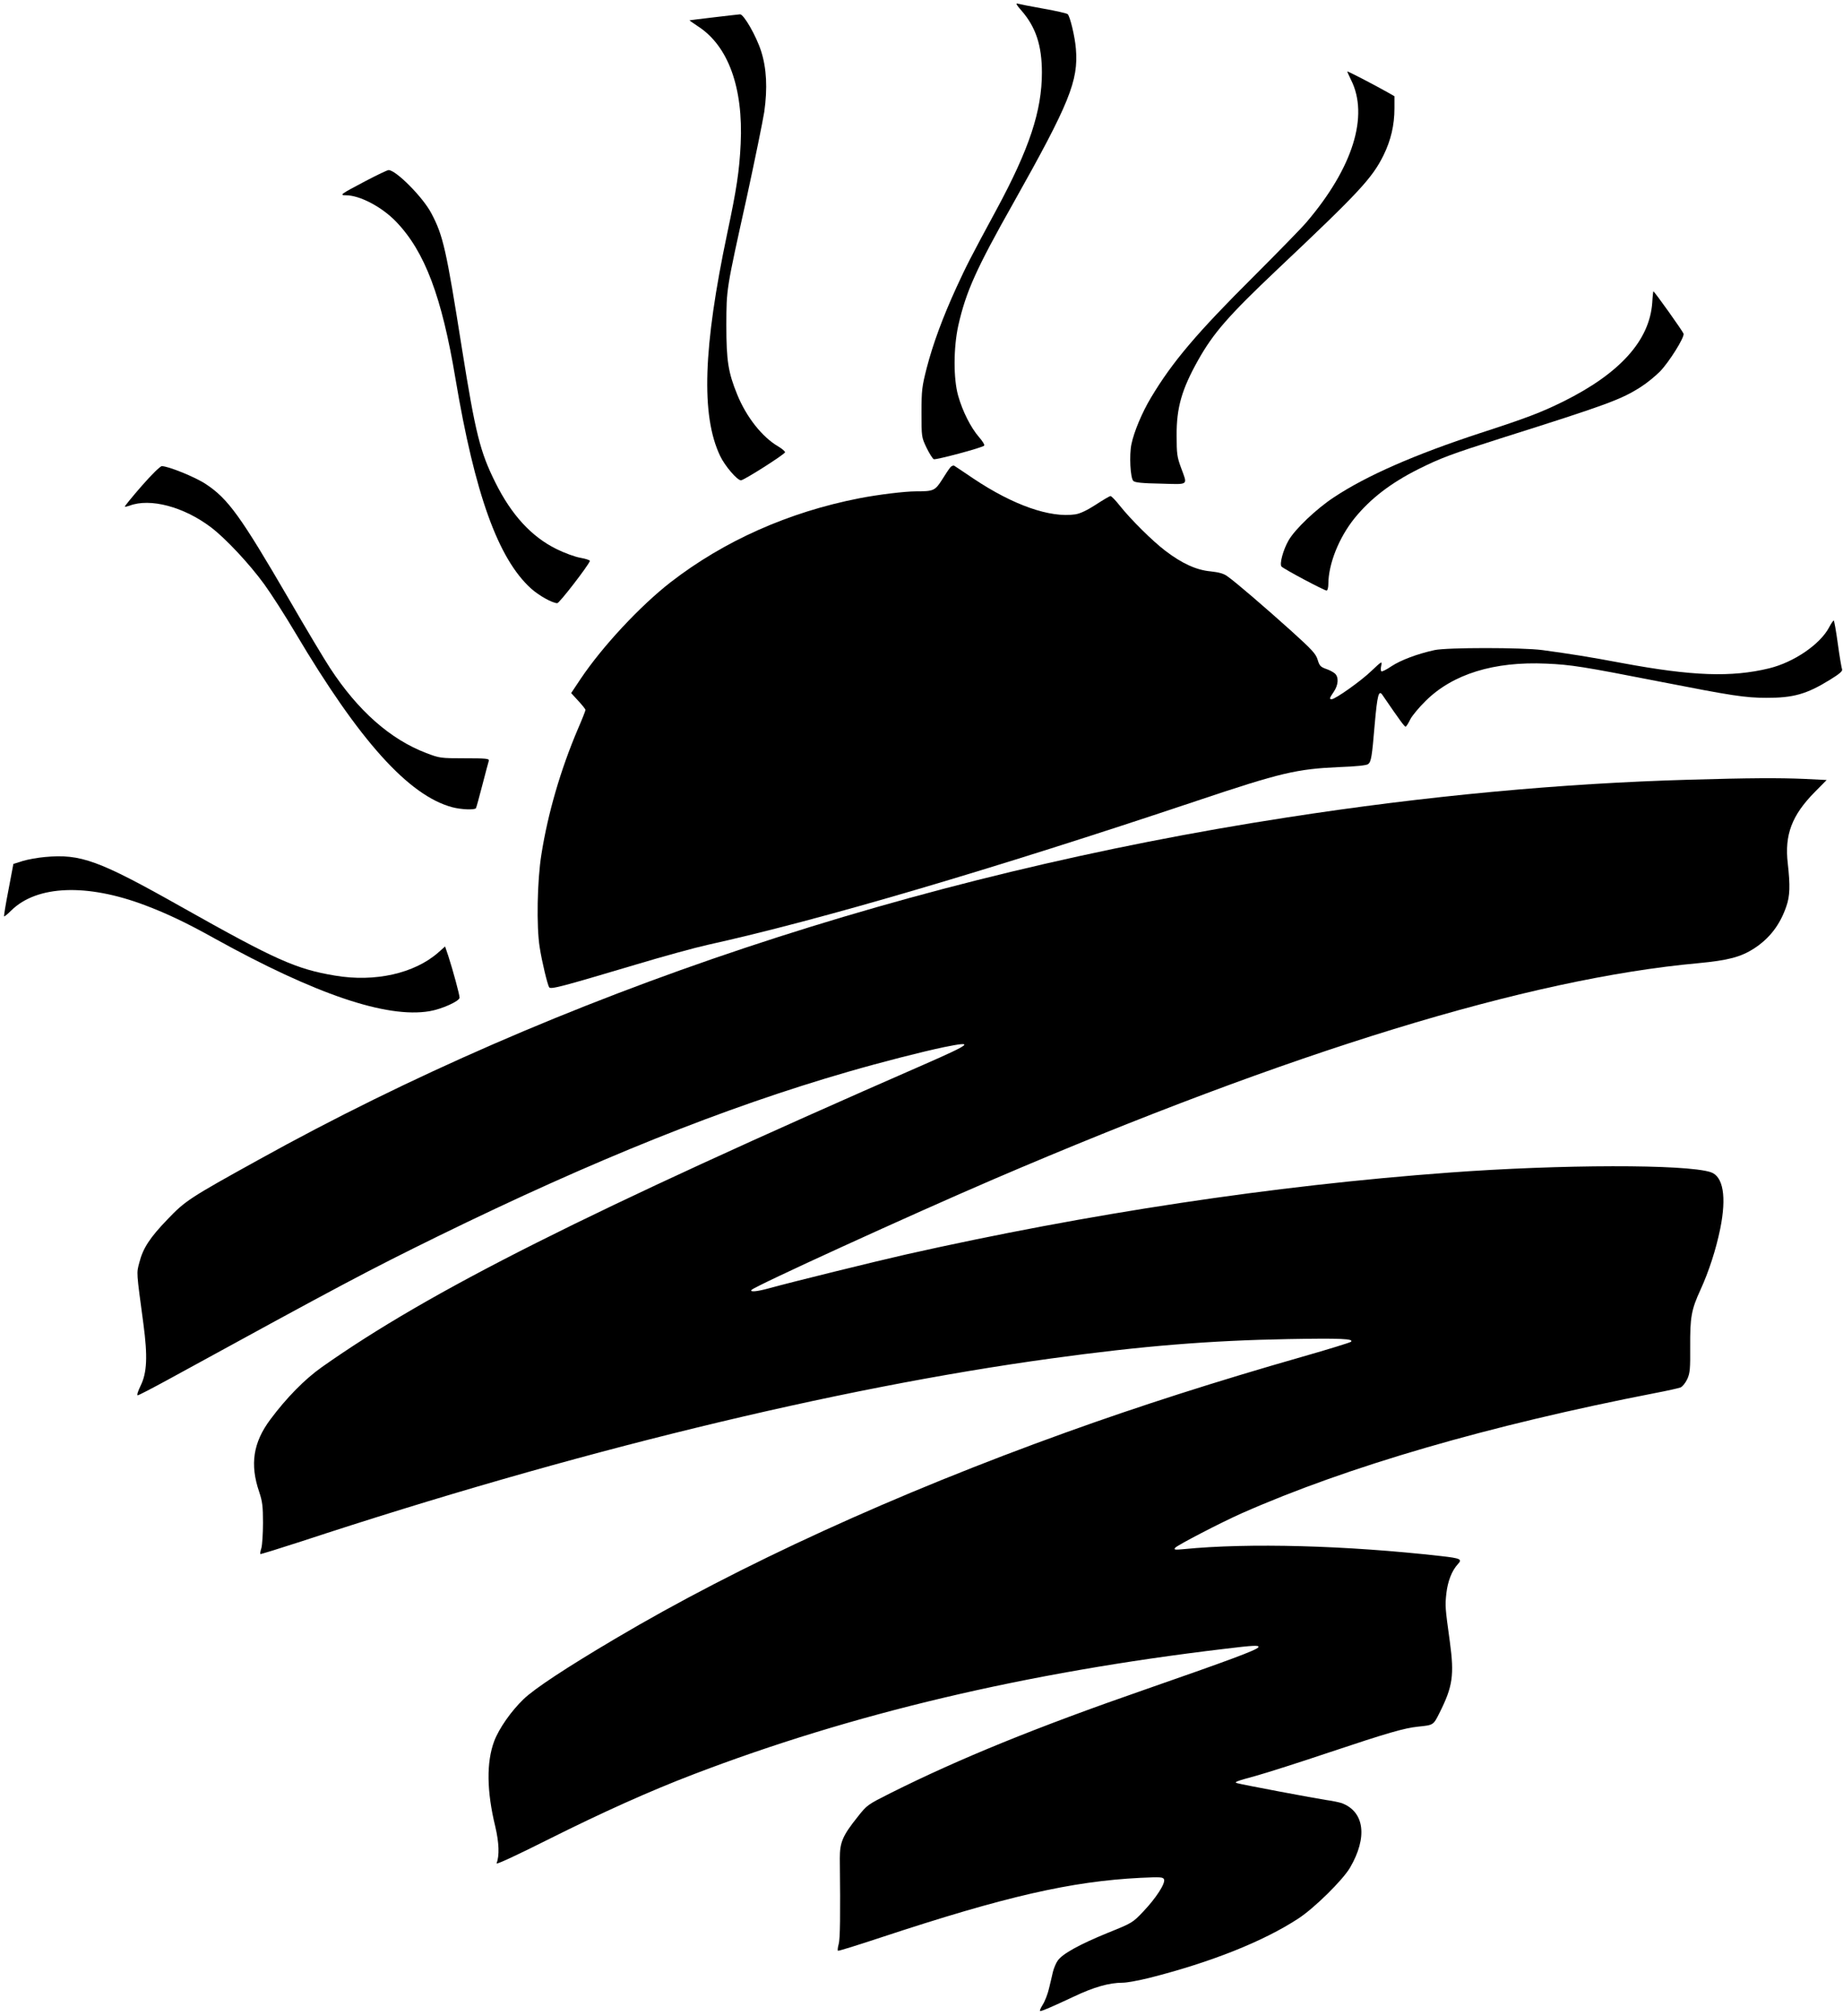 <?xml version="1.0" standalone="no"?>
<!DOCTYPE svg PUBLIC "-//W3C//DTD SVG 20010904//EN"
 "http://www.w3.org/TR/2001/REC-SVG-20010904/DTD/svg10.dtd">
<svg version="1.0" xmlns="http://www.w3.org/2000/svg"
 width="1171pt" height="1280pt" viewBox="0 0 1171 1280"
 preserveAspectRatio="xMidYMid meet">
<g transform="translate(0,1280) scale(0.1,-0.1)"
fill="#000000" stroke="none">
<path d="M6489 12734 c92 -105 131 -222 131 -395 0 -243 -80 -484 -288 -869
-171 -316 -190 -354 -255 -495 -87 -190 -149 -358 -189 -512 -30 -118 -33
-140 -33 -283 0 -154 0 -156 32 -223 18 -37 39 -70 46 -73 15 -5 305 72 320
86 5 4 -10 29 -33 55 -52 60 -104 163 -132 262 -31 109 -30 306 1 447 49 215
113 358 352 781 353 628 412 772 395 975 -6 77 -37 205 -52 220 -5 5 -74 21
-154 35 -80 14 -154 29 -165 32 -13 4 -6 -9 24 -43z"/>
<path d="M4535 12690 c-82 -10 -152 -18 -154 -19 -2 0 23 -18 55 -39 191 -124
287 -388 270 -745 -8 -172 -26 -289 -85 -567 -153 -725 -168 -1157 -46 -1414
30 -64 109 -156 133 -156 20 1 275 163 280 178 1 5 -18 22 -43 37 -102 59
-203 187 -261 330 -57 140 -69 214 -69 440 1 234 -2 217 130 813 51 235 101
479 111 542 21 149 15 276 -20 385 -31 97 -111 236 -134 234 -10 -1 -84 -9
-167 -19z"/>
<path d="M8560 12346 c0 -2 11 -26 24 -53 115 -228 12 -558 -282 -903 -30 -36
-182 -191 -336 -345 -362 -360 -518 -544 -653 -770 -56 -93 -108 -217 -124
-295 -15 -70 -7 -216 12 -234 10 -10 57 -15 174 -17 183 -5 171 -14 129 101
-25 68 -28 88 -28 205 -1 177 33 293 136 477 98 174 191 281 508 581 517 488
599 576 671 722 46 94 69 190 69 297 l0 77 -42 24 c-91 51 -258 138 -258 133z"/>
<path d="M2320 11649 c-156 -82 -166 -89 -122 -89 88 0 229 -74 319 -168 182
-189 290 -475 377 -997 123 -732 271 -1143 480 -1332 50 -45 136 -93 167 -93
13 0 197 238 207 268 1 5 -26 14 -60 20 -35 6 -103 31 -153 56 -158 78 -285
216 -387 421 -98 196 -127 313 -213 852 -100 631 -119 716 -194 858 -53 102
-225 275 -272 275 -8 0 -75 -32 -149 -71z"/>
<path d="M10498 10878 c-17 -240 -205 -449 -566 -628 -138 -68 -231 -104 -527
-200 -415 -136 -722 -270 -930 -408 -111 -73 -247 -202 -288 -274 -34 -59 -58
-148 -45 -165 12 -15 272 -153 287 -153 6 0 11 19 11 43 1 127 67 293 167 417
101 124 228 222 405 311 140 70 210 96 518 194 684 216 772 248 900 331 36 23
88 66 117 95 59 61 156 216 150 240 -4 14 -185 269 -192 269 -1 0 -5 -33 -7
-72z"/>
<path d="M6038 9832 c-8 -9 -32 -45 -53 -79 -44 -69 -54 -73 -164 -73 -73 0
-243 -21 -361 -44 -451 -88 -860 -271 -1199 -533 -193 -150 -433 -407 -572
-614 l-60 -90 45 -49 c25 -27 46 -53 46 -58 0 -5 -22 -61 -49 -123 -109 -256
-190 -534 -231 -794 -27 -166 -32 -461 -11 -590 14 -91 49 -235 60 -254 10
-15 77 3 551 144 173 52 378 108 455 125 720 159 1811 480 3110 915 534 179
634 202 902 214 111 4 176 11 186 19 19 16 24 42 42 257 16 180 25 216 48 183
115 -168 143 -206 149 -202 5 3 18 24 29 47 12 23 56 76 98 117 172 170 434
251 766 236 159 -7 229 -18 730 -116 450 -88 534 -101 667 -101 172 -1 257 23
406 115 60 37 81 55 76 66 -3 8 -16 81 -27 163 -11 81 -23 147 -26 147 -3 0
-17 -20 -30 -45 -57 -107 -224 -221 -381 -259 -239 -58 -488 -49 -930 33 -213
40 -327 58 -510 83 -130 17 -605 17 -685 0 -110 -24 -215 -64 -273 -102 -31
-21 -60 -36 -65 -33 -4 3 -5 19 -1 36 6 31 4 29 -63 -34 -65 -63 -229 -179
-252 -179 -16 0 -14 7 14 48 29 43 32 92 7 115 -10 9 -36 23 -58 30 -33 12
-41 20 -52 58 -12 38 -35 63 -169 184 -167 150 -352 309 -405 346 -23 17 -53
25 -107 31 -89 8 -181 50 -286 130 -82 62 -221 200 -290 287 -26 33 -53 61
-59 61 -6 0 -48 -25 -94 -55 -56 -36 -98 -56 -129 -61 -161 -24 -395 58 -648
227 -60 41 -115 77 -121 81 -6 4 -18 0 -26 -10z"/>
<path d="M900 9714 c-61 -70 -109 -129 -107 -131 2 -2 16 1 30 6 131 50 345
-7 517 -137 94 -71 245 -233 339 -362 45 -62 134 -201 198 -309 407 -686 720
-1033 997 -1107 57 -15 142 -18 150 -6 3 5 21 71 41 148 20 76 38 146 41 154
3 13 -19 15 -154 15 -153 0 -159 1 -243 33 -229 87 -435 269 -612 540 -35 53
-153 250 -261 437 -307 527 -386 637 -528 731 -66 44 -238 114 -280 114 -10 0
-66 -55 -128 -126z"/>
<path d="M10736 7849 c-816 -23 -1678 -103 -2561 -240 -2368 -365 -4628 -1117
-6533 -2174 -438 -242 -465 -260 -577 -377 -114 -118 -157 -185 -180 -276 -18
-68 -19 -53 26 -387 28 -210 23 -312 -18 -395 -16 -33 -25 -60 -18 -60 6 0 91
44 190 98 1124 615 1274 694 1720 913 989 484 1819 817 2606 1044 211 61 469
127 608 156 197 40 177 23 -129 -111 -2142 -936 -3142 -1439 -3825 -1921 -109
-77 -224 -194 -327 -332 -110 -147 -131 -286 -71 -461 20 -60 24 -90 24 -196
0 -69 -5 -140 -10 -159 -6 -19 -9 -36 -7 -39 2 -2 121 35 263 81 1716 565
3389 973 4763 1161 574 79 1005 114 1506 123 337 6 417 2 398 -17 -5 -5 -144
-48 -309 -95 -546 -156 -1036 -313 -1500 -480 -1087 -391 -2076 -843 -2865
-1310 -313 -185 -513 -317 -583 -384 -80 -77 -156 -186 -187 -267 -50 -134
-48 -318 7 -543 24 -102 27 -185 8 -233 -4 -10 126 50 337 156 332 166 636
303 911 408 1007 386 2114 648 3377 798 188 23 224 24 215 10 -11 -18 -187
-83 -710 -265 -701 -243 -1189 -442 -1625 -660 -147 -74 -151 -76 -210 -151
-97 -121 -114 -163 -114 -264 4 -371 2 -510 -7 -544 -6 -21 -8 -40 -5 -43 2
-3 127 36 278 86 785 259 1204 355 1645 377 128 6 143 5 149 -10 10 -25 -52
-120 -131 -203 -69 -73 -72 -74 -228 -137 -176 -72 -286 -132 -316 -175 -11
-15 -25 -48 -31 -72 -5 -24 -17 -72 -25 -106 -8 -35 -26 -81 -40 -103 -14 -22
-21 -40 -16 -40 13 0 73 26 212 91 128 61 226 89 312 89 27 0 102 14 167 30
393 99 729 233 950 378 101 66 281 243 328 323 112 192 92 354 -52 409 -15 5
-60 15 -99 20 -68 10 -536 98 -566 107 -23 6 -9 12 120 47 68 19 279 86 469
150 368 123 473 153 560 162 98 10 97 9 136 87 84 167 95 239 66 452 -30 218
-31 227 -22 309 9 76 35 143 73 184 29 31 18 37 -106 51 -601 68 -1226 85
-1637 44 -57 -5 -63 -4 -53 9 15 17 288 159 423 219 675 298 1570 558 2630
764 74 14 145 30 158 35 13 6 32 30 43 54 17 38 19 66 18 203 -1 188 7 236 65
362 54 118 99 257 126 389 41 203 19 333 -61 359 -158 51 -949 50 -1664 -3
-1115 -82 -2292 -260 -3450 -520 -198 -45 -726 -175 -867 -214 -79 -22 -128
-26 -112 -10 26 26 1011 476 1535 701 1895 813 3400 1275 4480 1373 190 18
270 39 355 94 98 64 164 150 204 267 23 66 25 131 9 273 -21 181 26 305 171
452 l76 77 -141 7 c-162 7 -352 6 -729 -5z"/>
<path d="M285 7358 c-44 -4 -107 -15 -140 -25 l-60 -19 -31 -164 c-18 -91 -30
-167 -28 -169 2 -2 23 15 46 38 163 160 480 172 849 33 140 -53 265 -112 444
-212 638 -353 1091 -507 1364 -461 78 13 191 64 191 86 0 19 -41 170 -71 263
l-21 62 -44 -39 c-151 -132 -401 -189 -655 -146 -247 41 -379 100 -974 435
-529 298 -642 339 -870 318z"/>
</g>
</svg>
